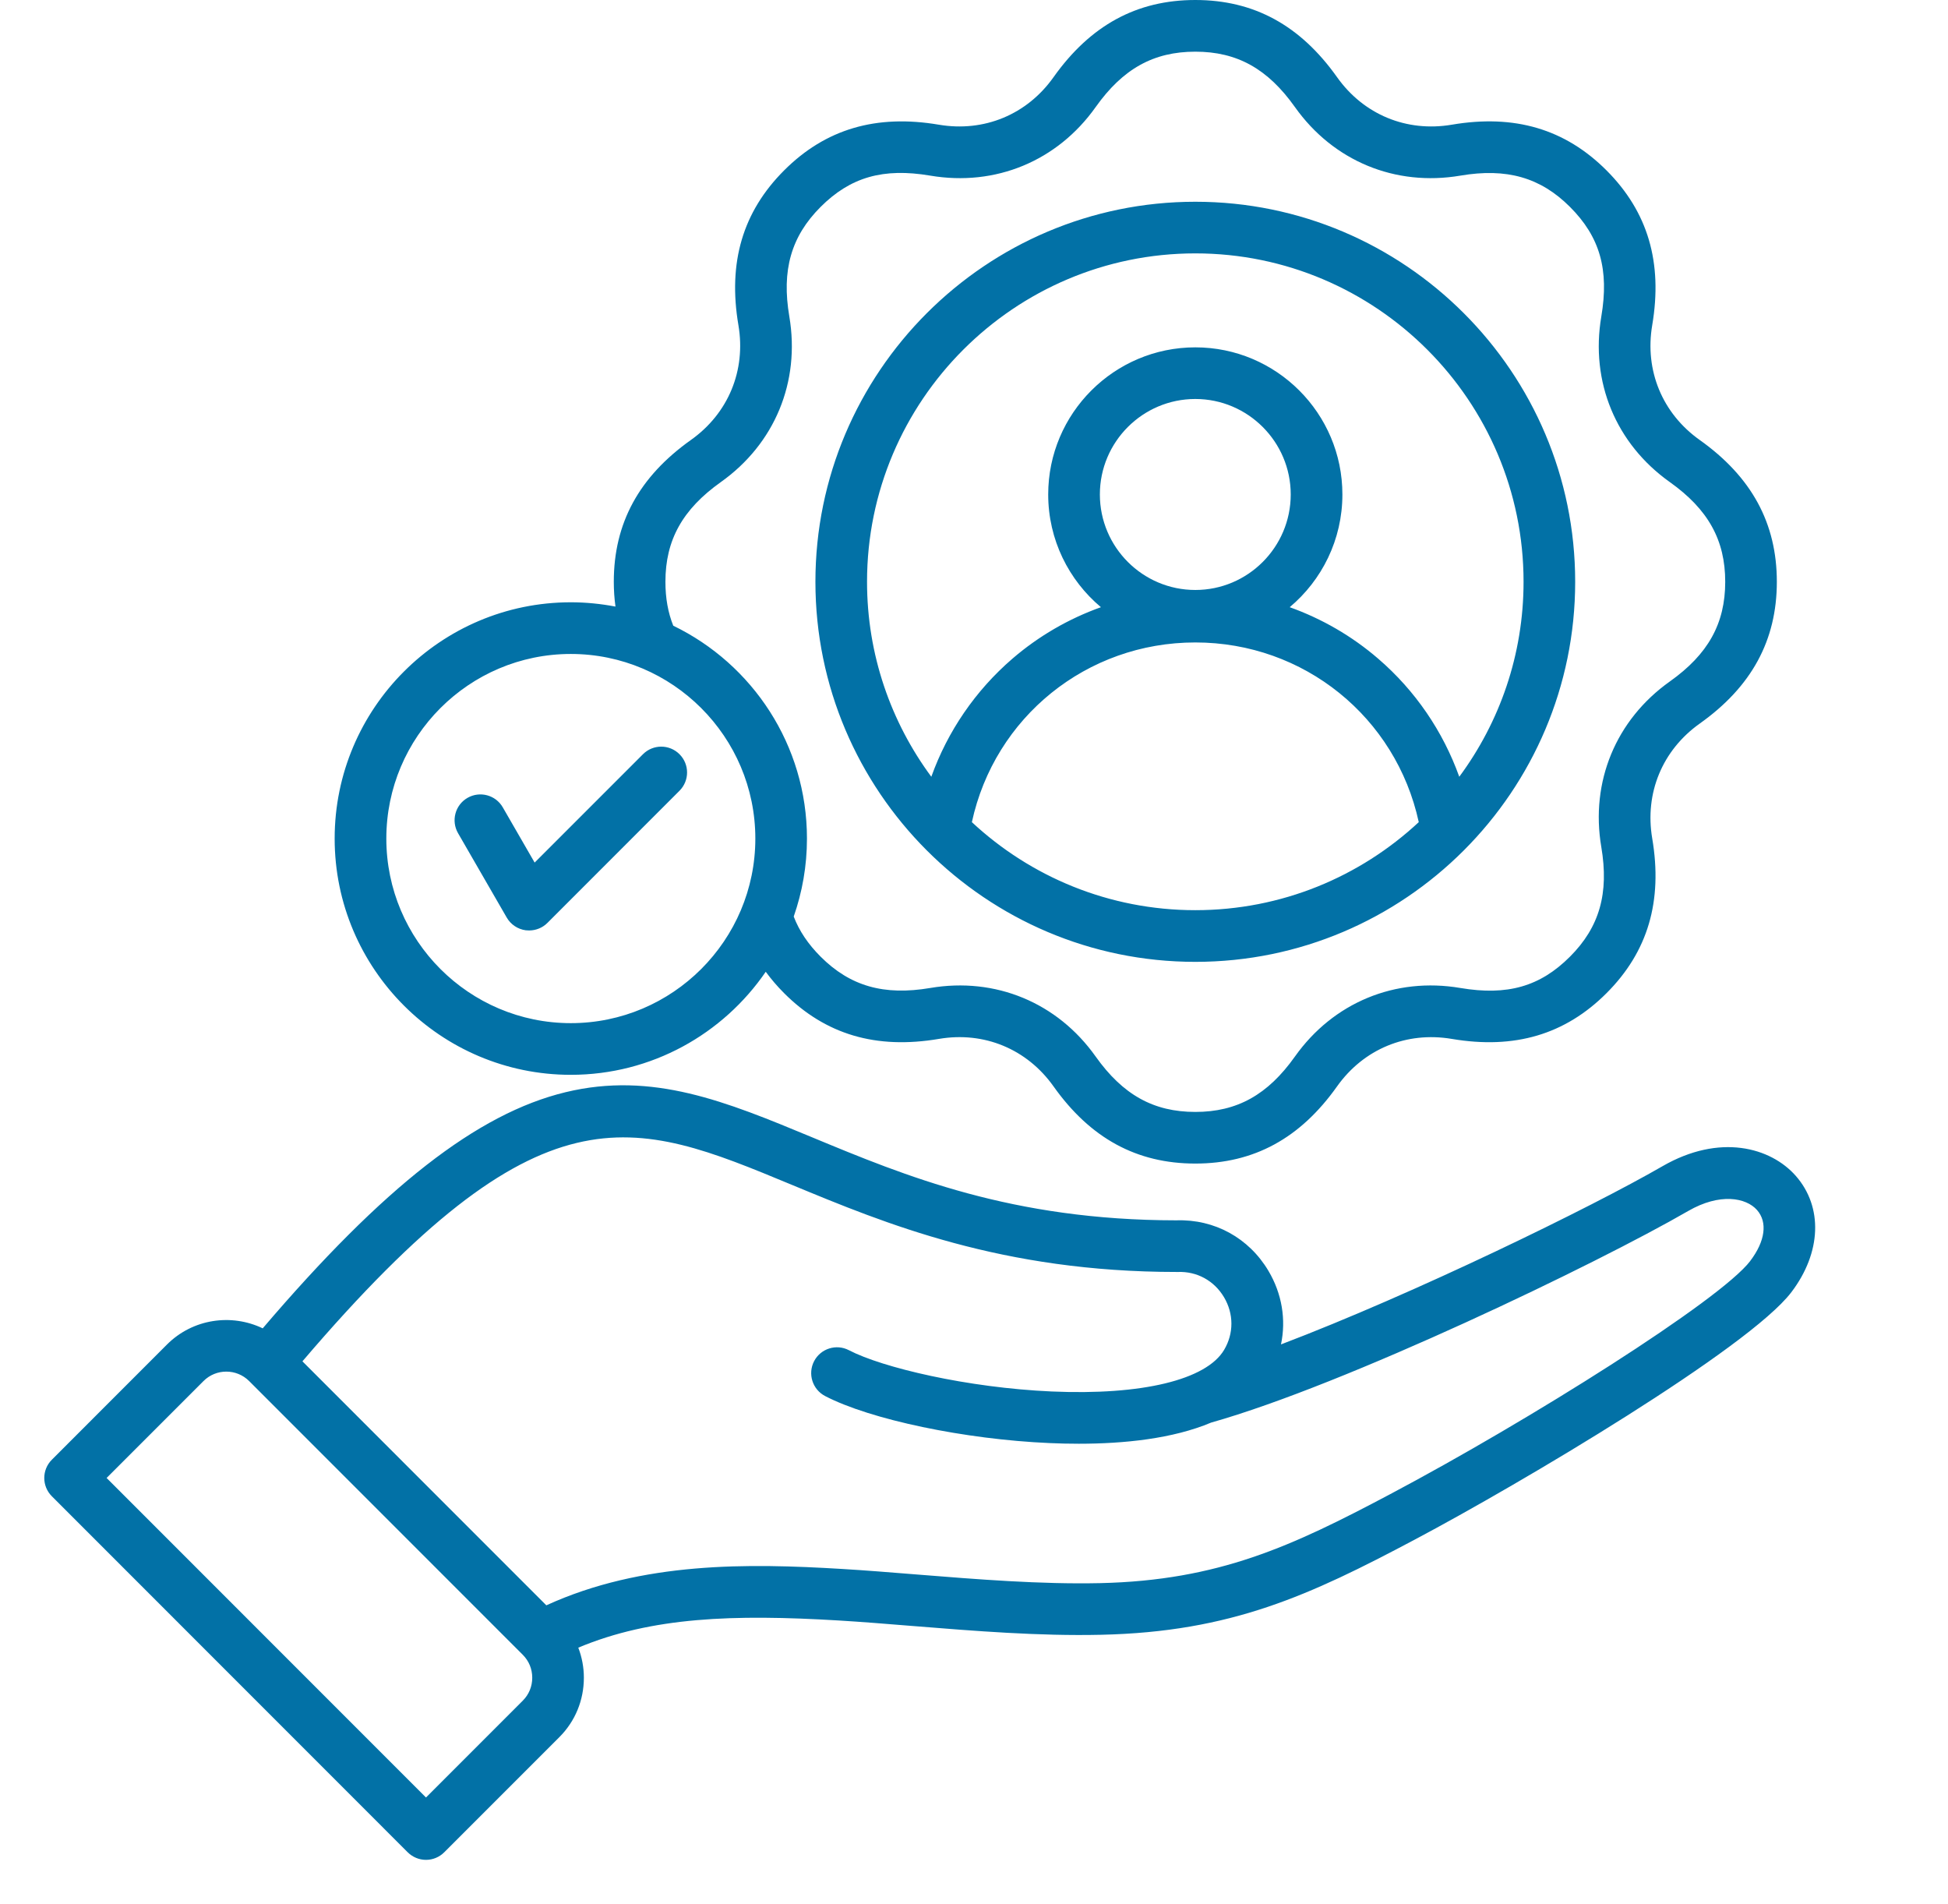 <svg width="44" height="43" viewBox="0 0 44 43" fill="none" xmlns="http://www.w3.org/2000/svg">
<path d="M26.999 21.721C31.73 21.721 35.579 17.871 35.579 13.138C35.579 8.406 31.73 4.556 26.999 4.556C22.267 4.556 18.418 8.406 18.418 13.138C18.418 17.871 22.267 21.721 26.999 21.721ZM21.952 18.566C22.466 16.197 24.543 14.508 26.999 14.508C29.455 14.508 31.531 16.197 32.046 18.566C30.721 19.799 28.947 20.554 26.999 20.554C25.051 20.554 23.276 19.799 21.952 18.566ZM26.999 13.323C25.81 13.323 24.843 12.355 24.843 11.166C24.843 9.978 25.81 9.01 26.999 9.01C28.187 9.01 29.154 9.978 29.154 11.166C29.154 12.355 28.187 13.323 26.999 13.323ZM26.999 5.722C31.087 5.722 34.413 9.049 34.413 13.138C34.413 14.785 33.873 16.308 32.961 17.541C32.594 16.517 31.967 15.595 31.131 14.876C30.538 14.364 29.858 13.972 29.131 13.712C29.858 13.102 30.321 12.188 30.321 11.166C30.321 9.334 28.831 7.844 26.999 7.844C25.167 7.844 23.676 9.334 23.676 11.166C23.676 12.188 24.14 13.102 24.867 13.712C24.139 13.972 23.46 14.364 22.866 14.876C22.031 15.596 21.403 16.517 21.036 17.541C20.124 16.308 19.584 14.785 19.584 13.138C19.584 9.049 22.91 5.722 26.999 5.722ZM40.562 26.554C39.993 25.908 38.841 25.591 37.549 26.337C35.938 27.267 31.936 29.219 28.934 30.36C29.052 29.801 28.957 29.215 28.65 28.698C28.208 27.955 27.432 27.529 26.571 27.558C22.858 27.556 20.454 26.559 18.334 25.679C16.406 24.879 14.741 24.188 12.772 24.665C10.783 25.146 8.666 26.796 5.934 29.997C5.228 29.658 4.355 29.779 3.771 30.363L1.171 32.964C0.943 33.192 0.943 33.561 1.171 33.789L9.209 41.829C9.319 41.938 9.467 42 9.622 42C9.777 42 9.925 41.938 10.034 41.829L12.635 39.228C12.992 38.871 13.188 38.395 13.188 37.887C13.188 37.651 13.144 37.422 13.062 37.208C14.723 36.513 16.573 36.453 18.938 36.594C19.47 36.626 20.028 36.671 20.618 36.719C22.02 36.832 23.47 36.949 24.87 36.917C27.812 36.852 29.583 36.026 31.948 34.772C34.359 33.495 39.501 30.444 40.462 29.181C41.141 28.288 41.18 27.257 40.562 26.554V26.554ZM11.81 38.403L9.622 40.592L2.408 33.376L4.596 31.188C4.88 30.903 5.343 30.903 5.628 31.188L11.81 37.371C11.947 37.508 12.022 37.691 12.022 37.887C12.022 38.083 11.947 38.266 11.81 38.403ZM39.534 28.475C38.858 29.364 34.532 32.083 31.402 33.741C29.184 34.917 27.529 35.691 24.844 35.751C23.503 35.78 22.084 35.666 20.712 35.556C20.115 35.508 19.551 35.462 19.008 35.43C16.909 35.304 14.51 35.26 12.34 36.252L6.831 30.742C12.234 24.412 14.257 25.25 17.887 26.757C20 27.633 22.63 28.724 26.581 28.724C26.589 28.724 26.596 28.724 26.603 28.724C27.037 28.707 27.425 28.921 27.647 29.294C27.869 29.668 27.87 30.113 27.649 30.484C27.247 31.161 25.792 31.512 23.757 31.423C21.849 31.339 19.929 30.884 19.175 30.491C18.889 30.342 18.537 30.453 18.388 30.739C18.24 31.025 18.351 31.377 18.637 31.526C19.659 32.058 21.791 32.505 23.706 32.588C23.92 32.598 24.142 32.603 24.367 32.603C25.387 32.603 26.489 32.491 27.357 32.125C30.39 31.27 36.048 28.551 38.132 27.347C38.849 26.933 39.44 27.046 39.686 27.325C39.929 27.6 39.872 28.03 39.533 28.475L39.534 28.475ZM12.893 24.272C14.719 24.272 16.334 23.349 17.296 21.945C17.418 22.111 17.555 22.272 17.711 22.428C18.646 23.363 19.789 23.701 21.206 23.461C22.228 23.287 23.197 23.689 23.797 24.534C24.63 25.707 25.677 26.276 26.999 26.276C28.321 26.276 29.368 25.707 30.2 24.534C30.801 23.689 31.769 23.288 32.792 23.461C34.209 23.701 35.352 23.363 36.287 22.428C37.222 21.493 37.559 20.35 37.319 18.932C37.146 17.91 37.547 16.941 38.392 16.34C39.564 15.508 40.134 14.46 40.134 13.138C40.134 11.816 39.564 10.769 38.392 9.936C37.547 9.336 37.146 8.367 37.319 7.344C37.559 5.926 37.221 4.783 36.287 3.848C35.352 2.913 34.209 2.575 32.792 2.816C31.769 2.989 30.801 2.588 30.2 1.742C29.368 0.57 28.321 0 26.999 0C25.677 0 24.63 0.57 23.797 1.742C23.197 2.588 22.228 2.989 21.206 2.816C19.789 2.576 18.645 2.914 17.711 3.848C16.776 4.783 16.438 5.927 16.679 7.344C16.852 8.367 16.451 9.336 15.605 9.936C14.433 10.769 13.864 11.816 13.864 13.138C13.864 13.33 13.877 13.517 13.902 13.698C13.575 13.636 13.238 13.601 12.893 13.601C9.952 13.601 7.559 15.995 7.559 18.937C7.559 21.879 9.952 24.272 12.893 24.272L12.893 24.272ZM15.03 13.138C15.03 12.196 15.416 11.502 16.281 10.887C17.5 10.021 18.078 8.624 17.829 7.149C17.651 6.103 17.869 5.339 18.535 4.673C19.21 3.998 19.951 3.787 21.011 3.966C22.486 4.216 23.883 3.637 24.748 2.418C25.363 1.552 26.057 1.167 26.999 1.167C27.941 1.167 28.635 1.552 29.249 2.418C30.115 3.637 31.512 4.216 32.987 3.966C34.032 3.789 34.796 4.007 35.462 4.673C36.137 5.348 36.349 6.089 36.169 7.149C35.919 8.624 36.498 10.021 37.717 10.887C38.582 11.502 38.968 12.196 38.968 13.138C38.968 14.081 38.582 14.775 37.717 15.389C36.498 16.255 35.919 17.653 36.169 19.127C36.346 20.173 36.128 20.937 35.462 21.603C34.787 22.279 34.047 22.49 32.986 22.311C31.512 22.061 30.115 22.64 29.249 23.859C28.635 24.724 27.941 25.11 26.999 25.11C26.057 25.11 25.363 24.724 24.748 23.859C23.883 22.64 22.485 22.061 21.011 22.311C19.965 22.488 19.202 22.27 18.536 21.604C18.251 21.319 18.052 21.021 17.928 20.698C18.121 20.146 18.227 19.554 18.227 18.937C18.227 16.824 16.993 14.994 15.207 14.13C15.089 13.834 15.03 13.508 15.03 13.138ZM12.893 14.768C15.191 14.768 17.061 16.638 17.061 18.937C17.061 21.235 15.191 23.105 12.893 23.105C10.595 23.105 8.726 21.235 8.726 18.937C8.726 16.638 10.595 14.768 12.893 14.768ZM10.346 18.815C10.185 18.536 10.28 18.179 10.559 18.018C10.838 17.857 11.195 17.952 11.356 18.231L12.076 19.479L14.523 17.032C14.751 16.804 15.12 16.804 15.348 17.032C15.576 17.26 15.576 17.629 15.348 17.857L12.364 20.842C12.254 20.952 12.105 21.012 11.951 21.012C11.926 21.012 11.9 21.011 11.875 21.008C11.695 20.984 11.537 20.878 11.446 20.721L10.346 18.815Z" fill="#0271A6"/>
</svg>
